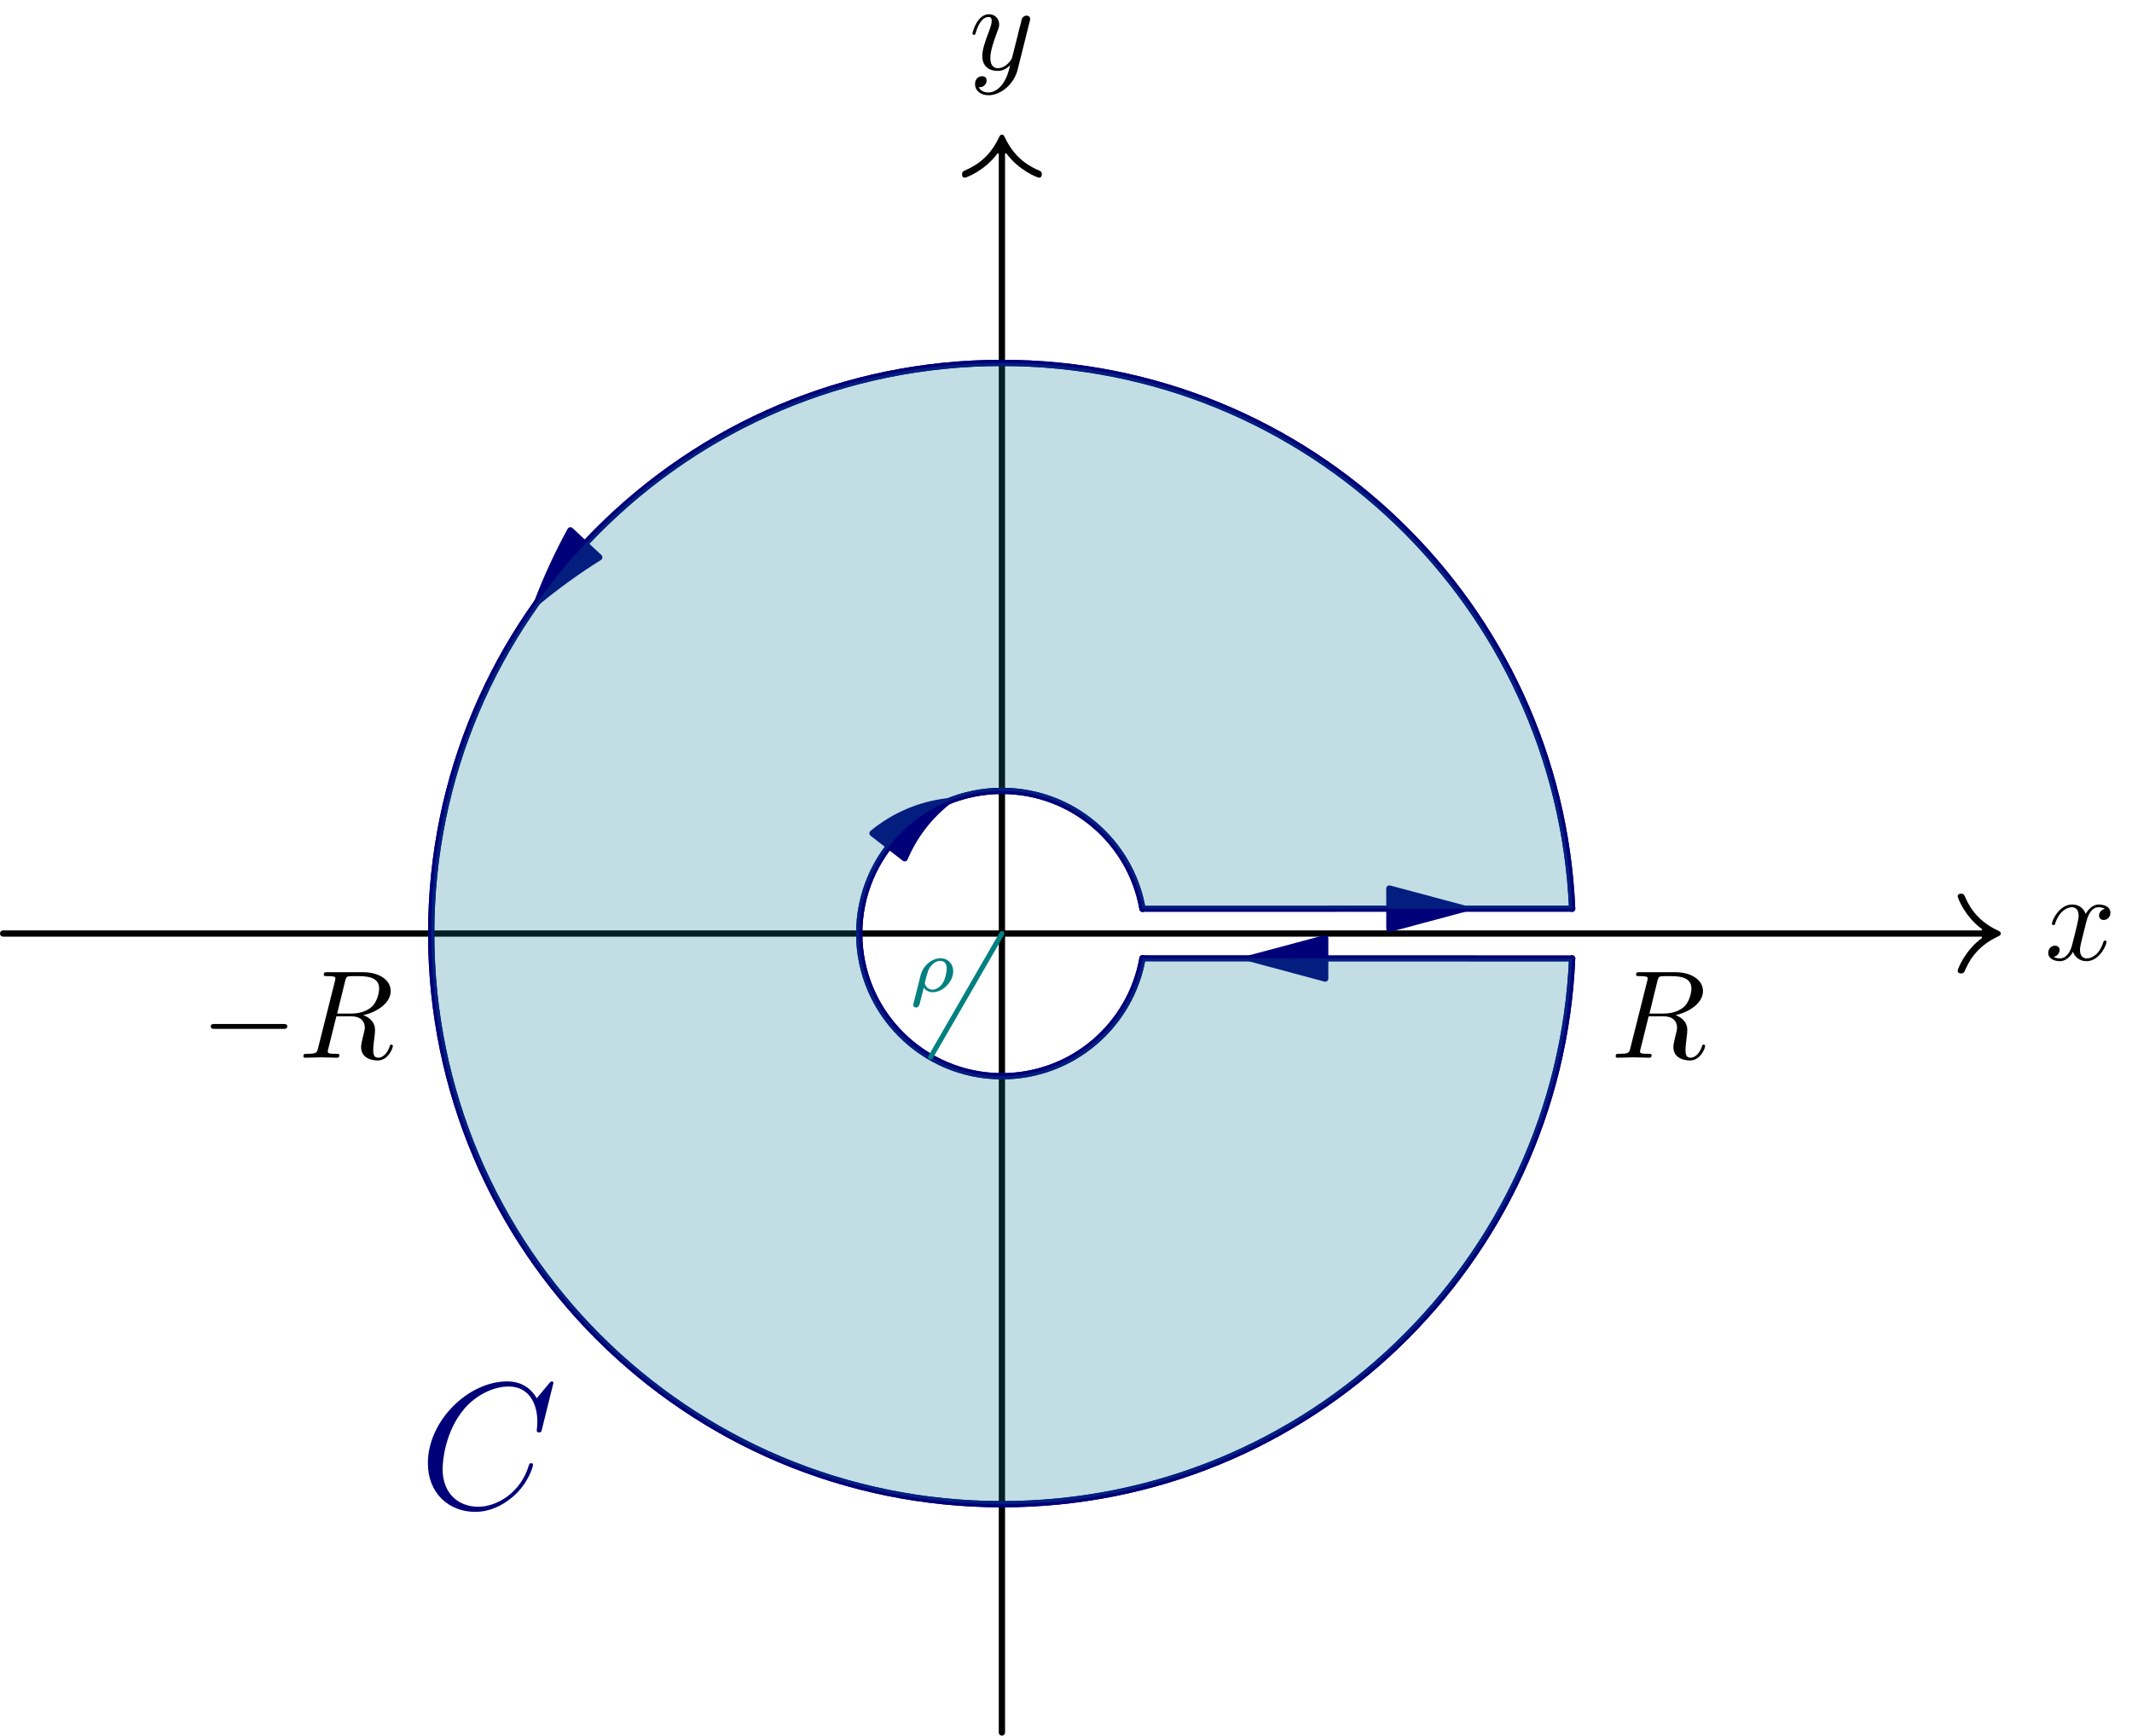<?xml version="1.0" encoding="UTF-8"?>
<svg xmlns="http://www.w3.org/2000/svg" xmlns:xlink="http://www.w3.org/1999/xlink" width="169.81pt" height="138.26pt" viewBox="0 0 169.81 138.26" version="1.1">
<defs>
<g>
<symbol overflow="visible" id="glyph0-0">
<path style="stroke:none;" d=""/>
</symbol>
<symbol overflow="visible" id="glyph0-1">
<path style="stroke:none;" d="M 4.844 -3.797 C 4.891 -3.938 4.891 -3.953 4.891 -4.031 C 4.891 -4.203 4.75 -4.297 4.594 -4.297 C 4.5 -4.297 4.344 -4.234 4.25 -4.094 C 4.234 -4.031 4.141 -3.734 4.109 -3.547 C 4.031 -3.297 3.969 -3.016 3.906 -2.75 L 3.453 -0.953 C 3.422 -0.812 2.984 -0.109 2.328 -0.109 C 1.828 -0.109 1.719 -0.547 1.719 -0.922 C 1.719 -1.375 1.891 -2 2.219 -2.875 C 2.375 -3.281 2.422 -3.391 2.422 -3.594 C 2.422 -4.031 2.109 -4.406 1.609 -4.406 C 0.656 -4.406 0.297 -2.953 0.297 -2.875 C 0.297 -2.766 0.391 -2.766 0.406 -2.766 C 0.516 -2.766 0.516 -2.797 0.562 -2.953 C 0.844 -3.891 1.234 -4.188 1.578 -4.188 C 1.656 -4.188 1.828 -4.188 1.828 -3.875 C 1.828 -3.625 1.719 -3.359 1.656 -3.172 C 1.25 -2.109 1.078 -1.547 1.078 -1.078 C 1.078 -0.188 1.703 0.109 2.297 0.109 C 2.688 0.109 3.016 -0.062 3.297 -0.344 C 3.172 0.172 3.047 0.672 2.656 1.203 C 2.391 1.531 2.016 1.828 1.562 1.828 C 1.422 1.828 0.969 1.797 0.797 1.406 C 0.953 1.406 1.094 1.406 1.219 1.281 C 1.328 1.203 1.422 1.062 1.422 0.875 C 1.422 0.562 1.156 0.531 1.062 0.531 C 0.828 0.531 0.5 0.688 0.5 1.172 C 0.5 1.672 0.938 2.047 1.562 2.047 C 2.578 2.047 3.609 1.141 3.891 0.016 Z M 4.844 -3.797 "/>
</symbol>
<symbol overflow="visible" id="glyph0-2">
<path style="stroke:none;" d="M 3.328 -3.016 C 3.391 -3.266 3.625 -4.188 4.312 -4.188 C 4.359 -4.188 4.609 -4.188 4.812 -4.062 C 4.531 -4 4.344 -3.766 4.344 -3.516 C 4.344 -3.359 4.453 -3.172 4.719 -3.172 C 4.938 -3.172 5.25 -3.344 5.25 -3.75 C 5.25 -4.266 4.672 -4.406 4.328 -4.406 C 3.75 -4.406 3.406 -3.875 3.281 -3.656 C 3.031 -4.312 2.5 -4.406 2.203 -4.406 C 1.172 -4.406 0.594 -3.125 0.594 -2.875 C 0.594 -2.766 0.703 -2.766 0.719 -2.766 C 0.797 -2.766 0.828 -2.797 0.844 -2.875 C 1.188 -3.938 1.844 -4.188 2.188 -4.188 C 2.375 -4.188 2.719 -4.094 2.719 -3.516 C 2.719 -3.203 2.547 -2.547 2.188 -1.141 C 2.031 -0.531 1.672 -0.109 1.234 -0.109 C 1.172 -0.109 0.953 -0.109 0.734 -0.234 C 0.984 -0.297 1.203 -0.5 1.203 -0.781 C 1.203 -1.047 0.984 -1.125 0.844 -1.125 C 0.531 -1.125 0.297 -0.875 0.297 -0.547 C 0.297 -0.094 0.781 0.109 1.219 0.109 C 1.891 0.109 2.25 -0.594 2.266 -0.641 C 2.391 -0.281 2.75 0.109 3.344 0.109 C 4.375 0.109 4.938 -1.172 4.938 -1.422 C 4.938 -1.531 4.859 -1.531 4.828 -1.531 C 4.734 -1.531 4.719 -1.484 4.688 -1.422 C 4.359 -0.344 3.688 -0.109 3.375 -0.109 C 2.984 -0.109 2.828 -0.422 2.828 -0.766 C 2.828 -0.984 2.875 -1.203 2.984 -1.641 Z M 3.328 -3.016 "/>
</symbol>
<symbol overflow="visible" id="glyph0-3">
<path style="stroke:none;" d="M 3.734 -6.125 C 3.797 -6.359 3.828 -6.453 4.016 -6.484 C 4.109 -6.5 4.422 -6.5 4.625 -6.5 C 5.328 -6.5 6.438 -6.5 6.438 -5.516 C 6.438 -5.172 6.281 -4.484 5.891 -4.094 C 5.625 -3.844 5.109 -3.516 4.203 -3.516 L 3.094 -3.516 Z M 5.172 -3.391 C 6.188 -3.609 7.359 -4.312 7.359 -5.312 C 7.359 -6.172 6.469 -6.812 5.156 -6.812 L 2.328 -6.812 C 2.125 -6.812 2.031 -6.812 2.031 -6.609 C 2.031 -6.5 2.125 -6.5 2.312 -6.5 C 2.328 -6.5 2.516 -6.5 2.688 -6.484 C 2.875 -6.453 2.953 -6.453 2.953 -6.312 C 2.953 -6.281 2.953 -6.25 2.922 -6.125 L 1.578 -0.781 C 1.484 -0.391 1.469 -0.312 0.672 -0.312 C 0.5 -0.312 0.406 -0.312 0.406 -0.109 C 0.406 0 0.531 0 0.547 0 C 0.828 0 1.531 -0.031 1.797 -0.031 C 2.078 -0.031 2.797 0 3.078 0 C 3.156 0 3.266 0 3.266 -0.203 C 3.266 -0.312 3.188 -0.312 2.984 -0.312 C 2.625 -0.312 2.344 -0.312 2.344 -0.484 C 2.344 -0.547 2.359 -0.594 2.375 -0.656 L 3.031 -3.297 L 4.219 -3.297 C 5.125 -3.297 5.297 -2.734 5.297 -2.391 C 5.297 -2.25 5.219 -1.938 5.156 -1.703 C 5.094 -1.422 5 -1.062 5 -0.859 C 5 0.219 6.203 0.219 6.328 0.219 C 7.172 0.219 7.531 -0.781 7.531 -0.922 C 7.531 -1.047 7.422 -1.047 7.406 -1.047 C 7.312 -1.047 7.297 -0.984 7.281 -0.906 C 7.031 -0.172 6.594 0 6.375 0 C 6.047 0 5.969 -0.219 5.969 -0.609 C 5.969 -0.922 6.031 -1.422 6.078 -1.75 C 6.094 -1.891 6.109 -2.078 6.109 -2.219 C 6.109 -2.984 5.438 -3.297 5.172 -3.391 Z M 5.172 -3.391 "/>
</symbol>
<symbol overflow="visible" id="glyph1-0">
<path style="stroke:none;" d=""/>
</symbol>
<symbol overflow="visible" id="glyph1-1">
<path style="stroke:none;" d="M 6.562 -2.297 C 6.734 -2.297 6.922 -2.297 6.922 -2.5 C 6.922 -2.688 6.734 -2.688 6.562 -2.688 L 1.172 -2.688 C 1 -2.688 0.828 -2.688 0.828 -2.5 C 0.828 -2.297 1 -2.297 1.172 -2.297 Z M 6.562 -2.297 "/>
</symbol>
<symbol overflow="visible" id="glyph2-0">
<path style="stroke:none;" d=""/>
</symbol>
<symbol overflow="visible" id="glyph2-1">
<path style="stroke:none;" d="M 10.719 -9.969 C 10.719 -10.094 10.609 -10.094 10.578 -10.094 C 10.562 -10.094 10.5 -10.094 10.391 -9.953 L 9.391 -8.75 C 8.891 -9.609 8.109 -10.094 7.031 -10.094 C 3.938 -10.094 0.719 -6.953 0.719 -3.578 C 0.719 -1.188 2.391 0.297 4.484 0.297 C 5.641 0.297 6.641 -0.188 7.469 -0.891 C 8.719 -1.938 9.094 -3.328 9.094 -3.438 C 9.094 -3.578 8.984 -3.578 8.938 -3.578 C 8.812 -3.578 8.797 -3.484 8.766 -3.422 C 8.109 -1.188 6.172 -0.109 4.734 -0.109 C 3.219 -0.109 1.891 -1.094 1.891 -3.125 C 1.891 -3.578 2.031 -6.078 3.656 -7.953 C 4.453 -8.875 5.797 -9.688 7.156 -9.688 C 8.734 -9.688 9.438 -8.375 9.438 -6.906 C 9.438 -6.547 9.391 -6.219 9.391 -6.172 C 9.391 -6.031 9.531 -6.031 9.578 -6.031 C 9.734 -6.031 9.75 -6.047 9.812 -6.312 Z M 10.719 -9.969 "/>
</symbol>
<symbol overflow="visible" id="glyph3-0">
<path style="stroke:none;" d=""/>
</symbol>
<symbol overflow="visible" id="glyph3-1">
<path style="stroke:none;" d="M 0.391 1 C 0.391 1.047 0.375 1.078 0.375 1.094 C 0.375 1.156 0.438 1.281 0.594 1.281 C 0.812 1.281 0.859 1.078 0.891 0.984 L 1.219 -0.312 C 1.297 -0.172 1.531 0.062 1.922 0.062 C 2.734 0.062 3.562 -0.766 3.562 -1.609 C 3.562 -2.188 3.156 -2.641 2.547 -2.641 C 1.891 -2.641 1.172 -2.094 0.969 -1.297 Z M 1.922 -0.141 C 1.438 -0.141 1.297 -0.594 1.297 -0.656 C 1.297 -0.672 1.359 -0.875 1.375 -0.984 C 1.516 -1.516 1.562 -1.75 1.797 -2.031 C 1.984 -2.281 2.281 -2.438 2.531 -2.438 C 2.828 -2.438 3.047 -2.234 3.047 -1.828 C 3.047 -1.594 2.938 -1 2.734 -0.672 C 2.516 -0.328 2.188 -0.141 1.922 -0.141 Z M 1.922 -0.141 "/>
</symbol>
</g>
<clipPath id="clip1">
  <path d="M 79 11 L 81 11 L 81 138.262 L 79 138.262 Z M 79 11 "/>
</clipPath>
</defs>
<g id="surface1">
<g clip-path="url(#clip1)" clip-rule="nonzero">
<path style="fill:none;stroke-width:5;stroke-linecap:round;stroke-linejoin:round;stroke:rgb(0%,0%,0%);stroke-opacity:1;stroke-miterlimit:10;" d="M 798.008 1260.334 L 798.008 2.483 " transform="matrix(0.1,0,0,-0.1,0,138.26)"/>
</g>
<path style=" stroke:none;fill-rule:nonzero;fill:rgb(0%,0%,0%);fill-opacity:1;" d="M 79.445 12.227 C 78.465 13.566 76.98 14.156 76.84 14.156 C 76.676 14.156 76.625 14.012 76.625 13.887 C 76.625 13.691 76.715 13.656 76.801 13.602 C 77.41 13.332 78.715 12.762 79.551 10.977 C 79.66 10.762 79.676 10.727 79.801 10.727 C 79.926 10.727 79.945 10.762 80.051 10.977 C 80.891 12.762 82.195 13.332 82.801 13.602 C 82.891 13.656 82.98 13.691 82.98 13.887 C 82.98 14.012 82.926 14.156 82.766 14.156 C 82.625 14.156 81.141 13.566 80.16 12.227 L 79.445 12.227 "/>
<path style="fill:none;stroke-width:5;stroke-linecap:round;stroke-linejoin:round;stroke:rgb(0%,0%,0%);stroke-opacity:1;stroke-miterlimit:10;" d="M 1578.555 638.928 L 2.5 638.928 " transform="matrix(0.1,0,0,-0.1,0,138.26)"/>
<path style=" stroke:none;fill-rule:nonzero;fill:rgb(0%,0%,0%);fill-opacity:1;" d="M 157.855 74.012 C 156.516 73.027 155.926 71.547 155.926 71.402 C 155.926 71.242 156.07 71.191 156.195 71.191 C 156.391 71.191 156.426 71.277 156.48 71.367 C 156.746 71.977 157.32 73.277 159.105 74.117 C 159.32 74.227 159.355 74.242 159.355 74.367 C 159.355 74.492 159.32 74.512 159.105 74.617 C 157.32 75.457 156.746 76.762 156.48 77.367 C 156.426 77.457 156.391 77.547 156.195 77.547 C 156.07 77.547 155.926 77.492 155.926 77.332 C 155.926 77.188 156.516 75.707 157.855 74.727 L 157.855 74.012 "/>
<path style="fill:none;stroke-width:4.981;stroke-linecap:round;stroke-linejoin:round;stroke:rgb(0%,0%,47.069%);stroke-opacity:1;stroke-miterlimit:10;" d="M 1252.188 658.733 C 1241.797 900.608 1042.422 1093.498 798.008 1093.498 C 546.953 1093.498 343.438 889.983 343.438 638.928 C 343.438 387.873 546.953 184.319 798.008 184.319 C 1042.422 184.319 1241.797 377.248 1252.188 619.084 " transform="matrix(0.1,0,0,-0.1,0,138.26)"/>
<path style=" stroke:none;fill-rule:nonzero;fill:rgb(0%,0%,47.069%);fill-opacity:1;" d="M 42.789 47.969 C 44.355 46.668 46.008 45.477 47.73 44.398 L 45.43 42.246 C 44.422 44.09 43.539 46 42.789 47.969 "/>
<path style="fill:none;stroke-width:4.981;stroke-linecap:round;stroke-linejoin:round;stroke:rgb(0%,0%,47.069%);stroke-opacity:1;stroke-miterlimit:10;" d="M 427.891 902.913 C 443.555 915.92 460.078 927.834 477.305 938.616 L 454.297 960.139 C 444.219 941.702 435.391 922.6 427.891 902.913 Z M 427.891 902.913 " transform="matrix(0.1,0,0,-0.1,0,138.26)"/>
<path style="fill:none;stroke-width:4.981;stroke-linecap:round;stroke-linejoin:round;stroke:rgb(0%,0%,47.069%);stroke-opacity:1;stroke-miterlimit:10;" d="M 909.961 619.202 C 900.625 565.842 854.062 525.256 798.008 525.256 C 735.273 525.256 684.375 576.155 684.375 638.928 C 684.375 701.702 735.273 752.561 798.008 752.561 C 854.062 752.561 900.625 712.014 909.961 658.655 " transform="matrix(0.1,0,0,-0.1,0,138.26)"/>
<path style=" stroke:none;fill-rule:nonzero;fill:rgb(0%,0%,47.069%);fill-opacity:1;" d="M 75.543 63.828 C 73.309 64.066 71.203 64.969 69.496 66.383 L 72.059 68.371 C 72.809 66.602 74.004 65.027 75.543 63.828 "/>
<path style="fill:none;stroke-width:4.981;stroke-linecap:round;stroke-linejoin:round;stroke:rgb(0%,0%,47.069%);stroke-opacity:1;stroke-miterlimit:10;" d="M 755.43 744.319 C 733.086 741.936 712.031 732.913 694.961 718.772 L 720.586 698.889 C 728.086 716.584 740.039 732.327 755.43 744.319 Z M 755.43 744.319 " transform="matrix(0.1,0,0,-0.1,0,138.26)"/>
<path style="fill:none;stroke-width:4.981;stroke-linecap:round;stroke-linejoin:round;stroke:rgb(0%,0%,47.069%);stroke-opacity:1;stroke-miterlimit:10;" d="M 1252.188 658.733 C 1241.797 900.608 1042.422 1093.498 798.008 1093.498 C 546.953 1093.498 343.438 889.983 343.438 638.928 C 343.438 387.873 546.953 184.319 798.008 184.319 C 1042.422 184.319 1241.797 377.248 1252.188 619.084 " transform="matrix(0.1,0,0,-0.1,0,138.26)"/>
<path style="fill:none;stroke-width:4.981;stroke-linecap:round;stroke-linejoin:round;stroke:rgb(0%,0%,47.069%);stroke-opacity:1;stroke-miterlimit:10;" d="M 909.961 619.202 C 900.625 565.842 854.062 525.256 798.008 525.256 C 735.273 525.256 684.375 576.155 684.375 638.928 C 684.375 701.702 735.273 752.561 798.008 752.561 C 854.062 752.561 900.625 712.014 909.961 658.655 " transform="matrix(0.1,0,0,-0.1,0,138.26)"/>
<path style="fill:none;stroke-width:3.985;stroke-linecap:round;stroke-linejoin:round;stroke:rgb(0%,50.194%,50.194%);stroke-opacity:1;stroke-miterlimit:10;" d="M 798.008 638.928 L 741.211 540.491 " transform="matrix(0.1,0,0,-0.1,0,138.26)"/>
<path style="fill:none;stroke-width:4.981;stroke-linecap:round;stroke-linejoin:round;stroke:rgb(0%,0%,47.069%);stroke-opacity:1;stroke-miterlimit:10;" d="M 1252.188 619.084 L 909.961 619.202 " transform="matrix(0.1,0,0,-0.1,0,138.26)"/>
<path style="fill-rule:nonzero;fill:rgb(0%,0%,47.069%);fill-opacity:1;stroke-width:4.981;stroke-linecap:round;stroke-linejoin:round;stroke:rgb(0%,0%,47.069%);stroke-opacity:1;stroke-miterlimit:10;" d="M 995.508 619.163 L 1055.508 603.069 L 1055.508 635.217 Z M 995.508 619.163 " transform="matrix(0.1,0,0,-0.1,0,138.26)"/>
<path style="fill:none;stroke-width:4.981;stroke-linecap:round;stroke-linejoin:round;stroke:rgb(0%,0%,47.069%);stroke-opacity:1;stroke-miterlimit:10;" d="M 909.961 658.655 L 1252.188 658.733 " transform="matrix(0.1,0,0,-0.1,0,138.26)"/>
<path style="fill-rule:nonzero;fill:rgb(0%,0%,47.069%);fill-opacity:1;stroke-width:4.981;stroke-linecap:round;stroke-linejoin:round;stroke:rgb(0%,0%,47.069%);stroke-opacity:1;stroke-miterlimit:10;" d="M 1166.602 658.733 L 1106.602 674.788 L 1106.641 642.639 Z M 1166.602 658.733 " transform="matrix(0.1,0,0,-0.1,0,138.26)"/>
<path style=" stroke:none;fill-rule:nonzero;fill:rgb(5.884%,47.069%,58.789%);fill-opacity:0.25;" d="M 125.219 72.387 C 124.18 48.199 104.242 28.91 79.801 28.91 C 54.695 28.91 34.344 49.262 34.344 74.367 C 34.344 99.473 54.695 119.828 79.801 119.828 C 104.242 119.828 124.18 100.535 125.219 76.352 L 90.996 76.34 C 90.062 81.676 85.406 85.734 79.801 85.734 C 73.527 85.734 68.438 80.645 68.438 74.367 C 68.438 68.09 73.527 63.004 79.801 63.004 C 85.406 63.004 90.062 67.059 90.996 72.395 L 125.219 72.387 "/>
<g style="fill:rgb(0%,0%,0%);fill-opacity:1;">
  <use xlink:href="#glyph0-1" x="77.16" y="5.54"/>
</g>
<g style="fill:rgb(0%,0%,0%);fill-opacity:1;">
  <use xlink:href="#glyph0-2" x="162.84" y="76.46"/>
</g>
<g style="fill:rgb(0%,0%,0%);fill-opacity:1;">
  <use xlink:href="#glyph1-1" x="15.96" y="84.26"/>
</g>
<g style="fill:rgb(0%,0%,0%);fill-opacity:1;">
  <use xlink:href="#glyph0-3" x="23.76" y="84.26"/>
</g>
<g style="fill:rgb(0%,0%,0%);fill-opacity:1;">
  <use xlink:href="#glyph0-3" x="128.28" y="84.26"/>
</g>
<g style="fill:rgb(0%,0%,47.069%);fill-opacity:1;">
  <use xlink:href="#glyph2-1" x="33.36" y="120.14"/>
</g>
<g style="fill:rgb(0%,50.194%,50.194%);fill-opacity:1;">
  <use xlink:href="#glyph3-1" x="72.36" y="78.98"/>
</g>
</g>
</svg>
